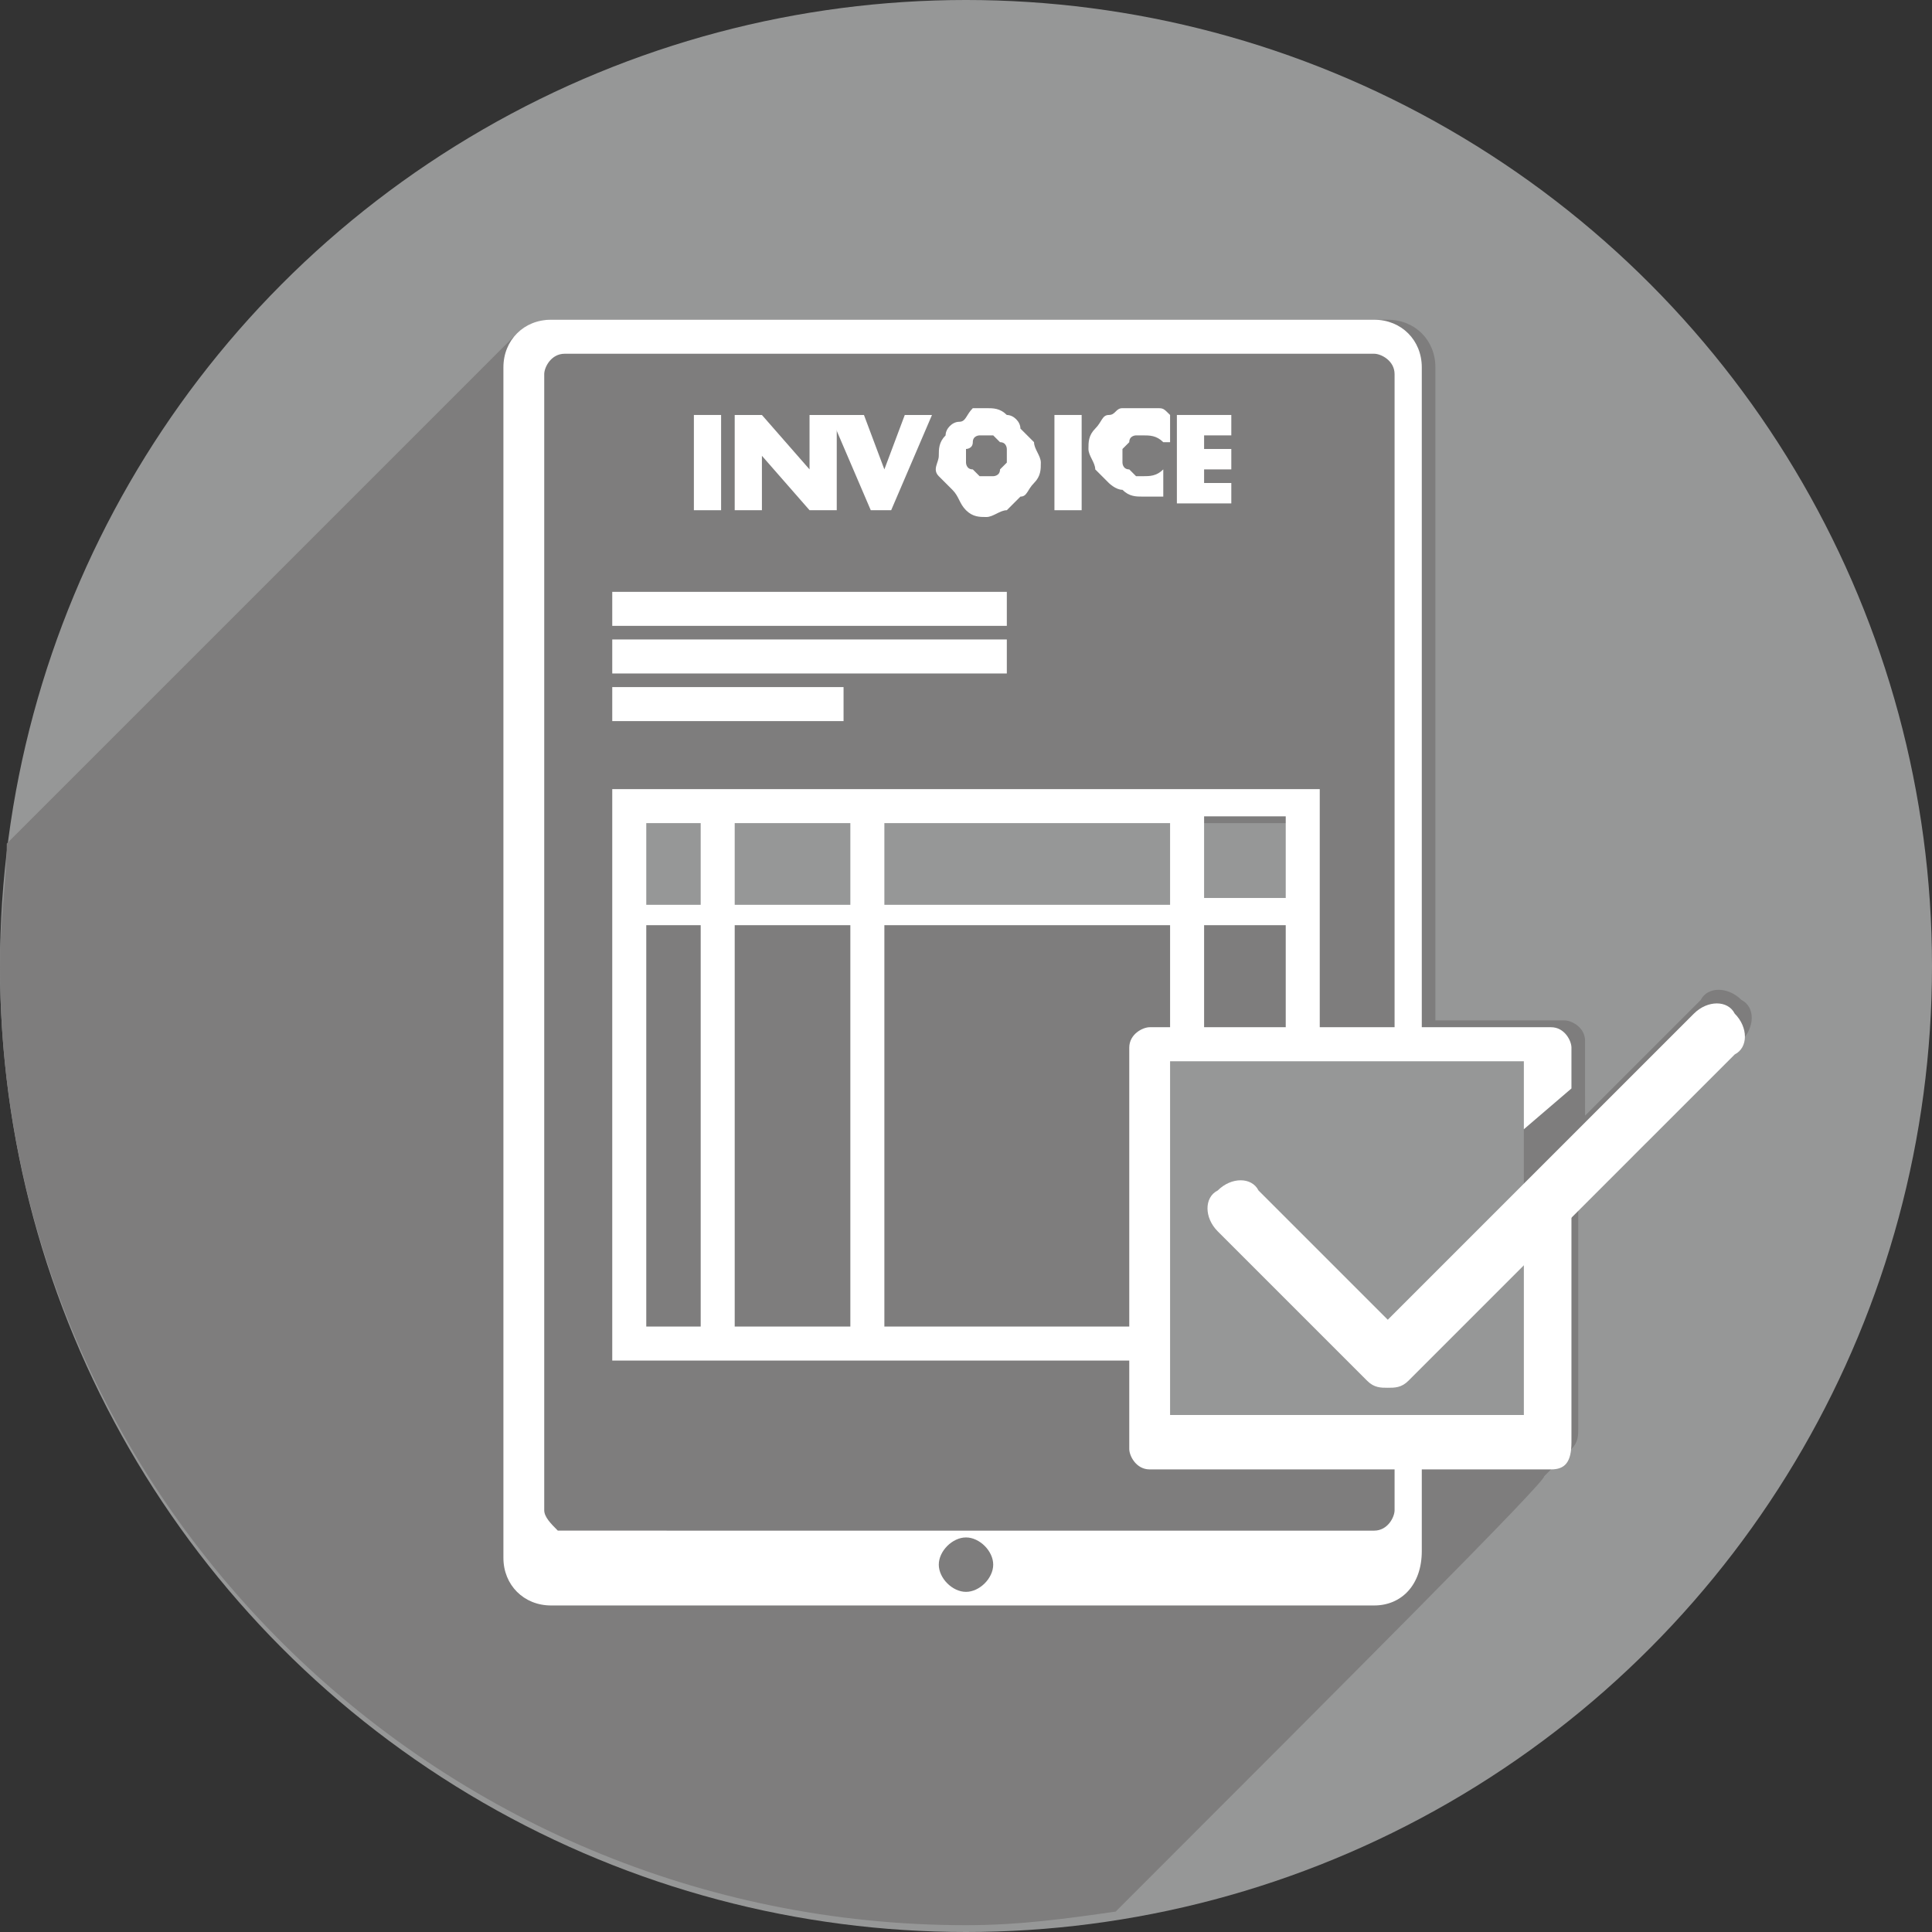 <?xml version="1.0" encoding="utf-8"?>
<!-- Generator: Adobe Illustrator 21.1.0, SVG Export Plug-In . SVG Version: 6.00 Build 0)  -->
<svg version="1.1" id="Layer_1" xmlns="http://www.w3.org/2000/svg" xmlns:xlink="http://www.w3.org/1999/xlink" x="0px" y="0px"
	 viewBox="0 0 28.4 28.4" style="enable-background:new 0 0 28.4 28.4;" xml:space="preserve">
<rect x="0" y="0" width="28.4" height="28.4" fill="#333333" stroke="none"/>
<style type="text/css">
	.st0{fill:#969797;}
	.st1{fill:#7E7D7D;}
	.st2{fill:#FFFFFF;}
</style>
<g id="background">
	<circle class="st0" cx="14.2" cy="14.2" r="14.2"/>
</g>
<path class="st1" d="M24.2,16.7L24.2,16.7L24.2,16.7l0.1-0.1v0l0.1-0.1v0l0.1-0.1l0.3-0.3c0,0,0,0,0,0l0.3-0.3l0,0l0.3-0.3l0,0
	l0.1-0.1v0l0.1-0.1c0.2-0.2,0.2-0.5,0-0.6c-0.2-0.2-0.5-0.2-0.6,0l-1.7,1.7V16v-0.7c0-0.2-0.2-0.3-0.3-0.3h-1.9V5.4
	c0-0.4-0.3-0.7-0.7-0.7H9.9H8.1c-0.2,0-0.4,0.1-0.5,0.2c0,0,0,0-0.1,0.1c0,0-3.5,3.5-7.4,7.4C0.1,12.9,0,13.5,0,14.2
	C0,22,6.4,28.3,14.2,28.3c0.8,0,1.5-0.1,2.2-0.2c3.5-3.5,6.3-6.3,6.3-6.4c0,0,0,0,0.1-0.1c0,0,0,0,0.1-0.1c0,0,0,0,0.1-0.1
	c0,0,0,0,0.1-0.1c0.1-0.1,0.1-0.2,0.1-0.3v-3.5l0.1-0.1v0l0.1-0.1v0l0.1-0.1v0l0.1-0.1v0l0.1-0.1v0l0.1-0.1v0l0.1-0.1v0l0.1-0.1v0
	l0.1-0.1v0l0.1-0.1v0l0.1-0.1v0l0.1-0.1v0l0.1-0.1v0L24,17v0l0.1-0.1v0l0.1-0.1v0L24.2,16.7L24.2,16.7L24.2,16.7L24.2,16.7z"/>
<path class="st2" d="M20.9,22.8V5.4c0-0.4-0.3-0.7-0.7-0.7H9.9H8.1C7.7,4.7,7.4,5,7.4,5.4v17.5c0,0.4,0.3,0.7,0.7,0.7h12.1
	C20.6,23.6,20.9,23.3,20.9,22.8z M13.8,23c0-0.2,0.2-0.4,0.4-0.4c0.2,0,0.4,0.2,0.4,0.4c0,0.2-0.2,0.4-0.4,0.4
	C14,23.4,13.8,23.2,13.8,23z M8,22.2V5.5c0-0.1,0.1-0.3,0.3-0.3h11.9c0.1,0,0.3,0.1,0.3,0.3v16.7c0,0.1-0.1,0.3-0.3,0.3H8.2
	C8.1,22.4,8,22.3,8,22.2z"/>
<g>
	<path class="st2" d="M10.6,6.1v1.4h-0.4V6.1H10.6z"/>
	<path class="st2" d="M10.8,7.4V6.1h0.4l0.7,0.8V6.1h0.4v1.4h-0.4l-0.7-0.8v0.8H10.8z"/>
	<path class="st2" d="M12.7,6.1l0.3,0.8l0.3-0.8h0.4l-0.6,1.4h-0.3l-0.6-1.4H12.7z"/>
	<path class="st2" d="M13.8,6.7c0-0.1,0-0.2,0.1-0.3c0-0.1,0.1-0.2,0.2-0.2s0.1-0.1,0.2-0.2C14.3,6,14.4,6,14.5,6
		c0.1,0,0.2,0,0.3,0.1c0.1,0,0.2,0.1,0.2,0.2c0.1,0.1,0.1,0.1,0.2,0.2c0,0.1,0.1,0.2,0.1,0.3c0,0.1,0,0.2-0.1,0.3s-0.1,0.2-0.2,0.2
		c-0.1,0.1-0.1,0.1-0.2,0.2c-0.1,0-0.2,0.1-0.3,0.1c-0.1,0-0.2,0-0.3-0.1S14.1,7.3,14,7.2c-0.1-0.1-0.1-0.1-0.2-0.2
		S13.8,6.8,13.8,6.7z M14.2,6.7c0,0.1,0,0.1,0,0.1c0,0,0,0.1,0.1,0.1c0,0,0.1,0.1,0.1,0.1c0,0,0.1,0,0.1,0s0.1,0,0.1,0
		c0,0,0.1,0,0.1-0.1c0,0,0.1-0.1,0.1-0.1c0,0,0-0.1,0-0.1c0-0.1,0-0.1,0-0.1c0,0,0-0.1-0.1-0.1c0,0-0.1-0.1-0.1-0.1c0,0-0.1,0-0.1,0
		s-0.1,0-0.1,0c0,0-0.1,0-0.1,0.1s-0.1,0.1-0.1,0.1C14.2,6.6,14.2,6.7,14.2,6.7z"/>
	<path class="st2" d="M15.9,6.1v1.4h-0.4V6.1H15.9z"/>
	<path class="st2" d="M17.1,6.5c-0.1-0.1-0.2-0.1-0.3-0.1c-0.1,0-0.1,0-0.1,0c0,0-0.1,0-0.1,0.1c0,0-0.1,0.1-0.1,0.1
		c0,0,0,0.1,0,0.1c0,0.1,0,0.1,0,0.1c0,0,0,0.1,0.1,0.1c0,0,0.1,0.1,0.1,0.1s0.1,0,0.1,0c0.1,0,0.2,0,0.3-0.1v0.4l0,0
		c-0.1,0-0.1,0-0.2,0c0,0-0.1,0-0.1,0c-0.1,0-0.2,0-0.3-0.1c-0.1,0-0.2-0.1-0.2-0.1c-0.1-0.1-0.1-0.1-0.2-0.2c0-0.1-0.1-0.2-0.1-0.3
		s0-0.2,0.1-0.3s0.1-0.2,0.2-0.2s0.1-0.1,0.2-0.1C16.6,6,16.7,6,16.8,6c0.1,0,0.1,0,0.2,0s0.1,0,0.2,0.1V6.5z"/>
	<path class="st2" d="M18.1,6.4h-0.4v0.2h0.4v0.3h-0.4v0.2h0.4v0.3h-0.8V6.1h0.8V6.4z"/>
</g>
<g>
	<rect x="9" y="8.7" class="st2" width="5.8" height="0.5"/>
	<rect x="9" y="9.4" class="st2" width="5.8" height="0.5"/>
	<rect x="9" y="10.1" class="st2" width="3.4" height="0.5"/>
</g>
<rect x="9.4" y="12.1" class="st0" width="9.6" height="1.2"/>
<path class="st2" d="M9,11.6V20h1.3h0.5h1.7H13h4.2h0.5h1.7v-8.4H9z M18.9,13.2h-1.2v-1.2h1.2V13.2z M10.8,12.1h1.7v1.2h-1.7V12.1z
	 M13,12.1h4.2v1.2H13V12.1z M10.3,12.1v1.2H9.5v-1.2H10.3z M9.5,19.5v-5.9h0.8v5.9H9.5z M10.8,19.5v-5.9h1.7v5.9H10.8z M13,19.5
	v-5.9h4.2v5.9H13z M17.7,19.5v-5.9h1.2v5.9H17.7z"/>
<rect x="17" y="15.5" class="st0" width="5.4" height="5.5"/>
<path class="st2" d="M22.8,21.6h-5.9c-0.2,0-0.3-0.2-0.3-0.3v-5.9c0-0.2,0.2-0.3,0.3-0.3h5.9c0.2,0,0.3,0.2,0.3,0.3V16l-0.7,0.6v-1
	h-5.2v5.2h5.2v-3.3h0.7v3.7C23.1,21.5,23,21.6,22.8,21.6z"/>
<path class="st2" d="M20.4,20.4c-0.1,0-0.2,0-0.3-0.1l-2.2-2.2c-0.2-0.2-0.2-0.5,0-0.6c0.2-0.2,0.5-0.2,0.6,0l1.9,1.9l4.5-4.5
	c0.2-0.2,0.5-0.2,0.6,0c0.2,0.2,0.2,0.5,0,0.6l-4.8,4.8C20.6,20.4,20.5,20.4,20.4,20.4z"/>
</svg>
